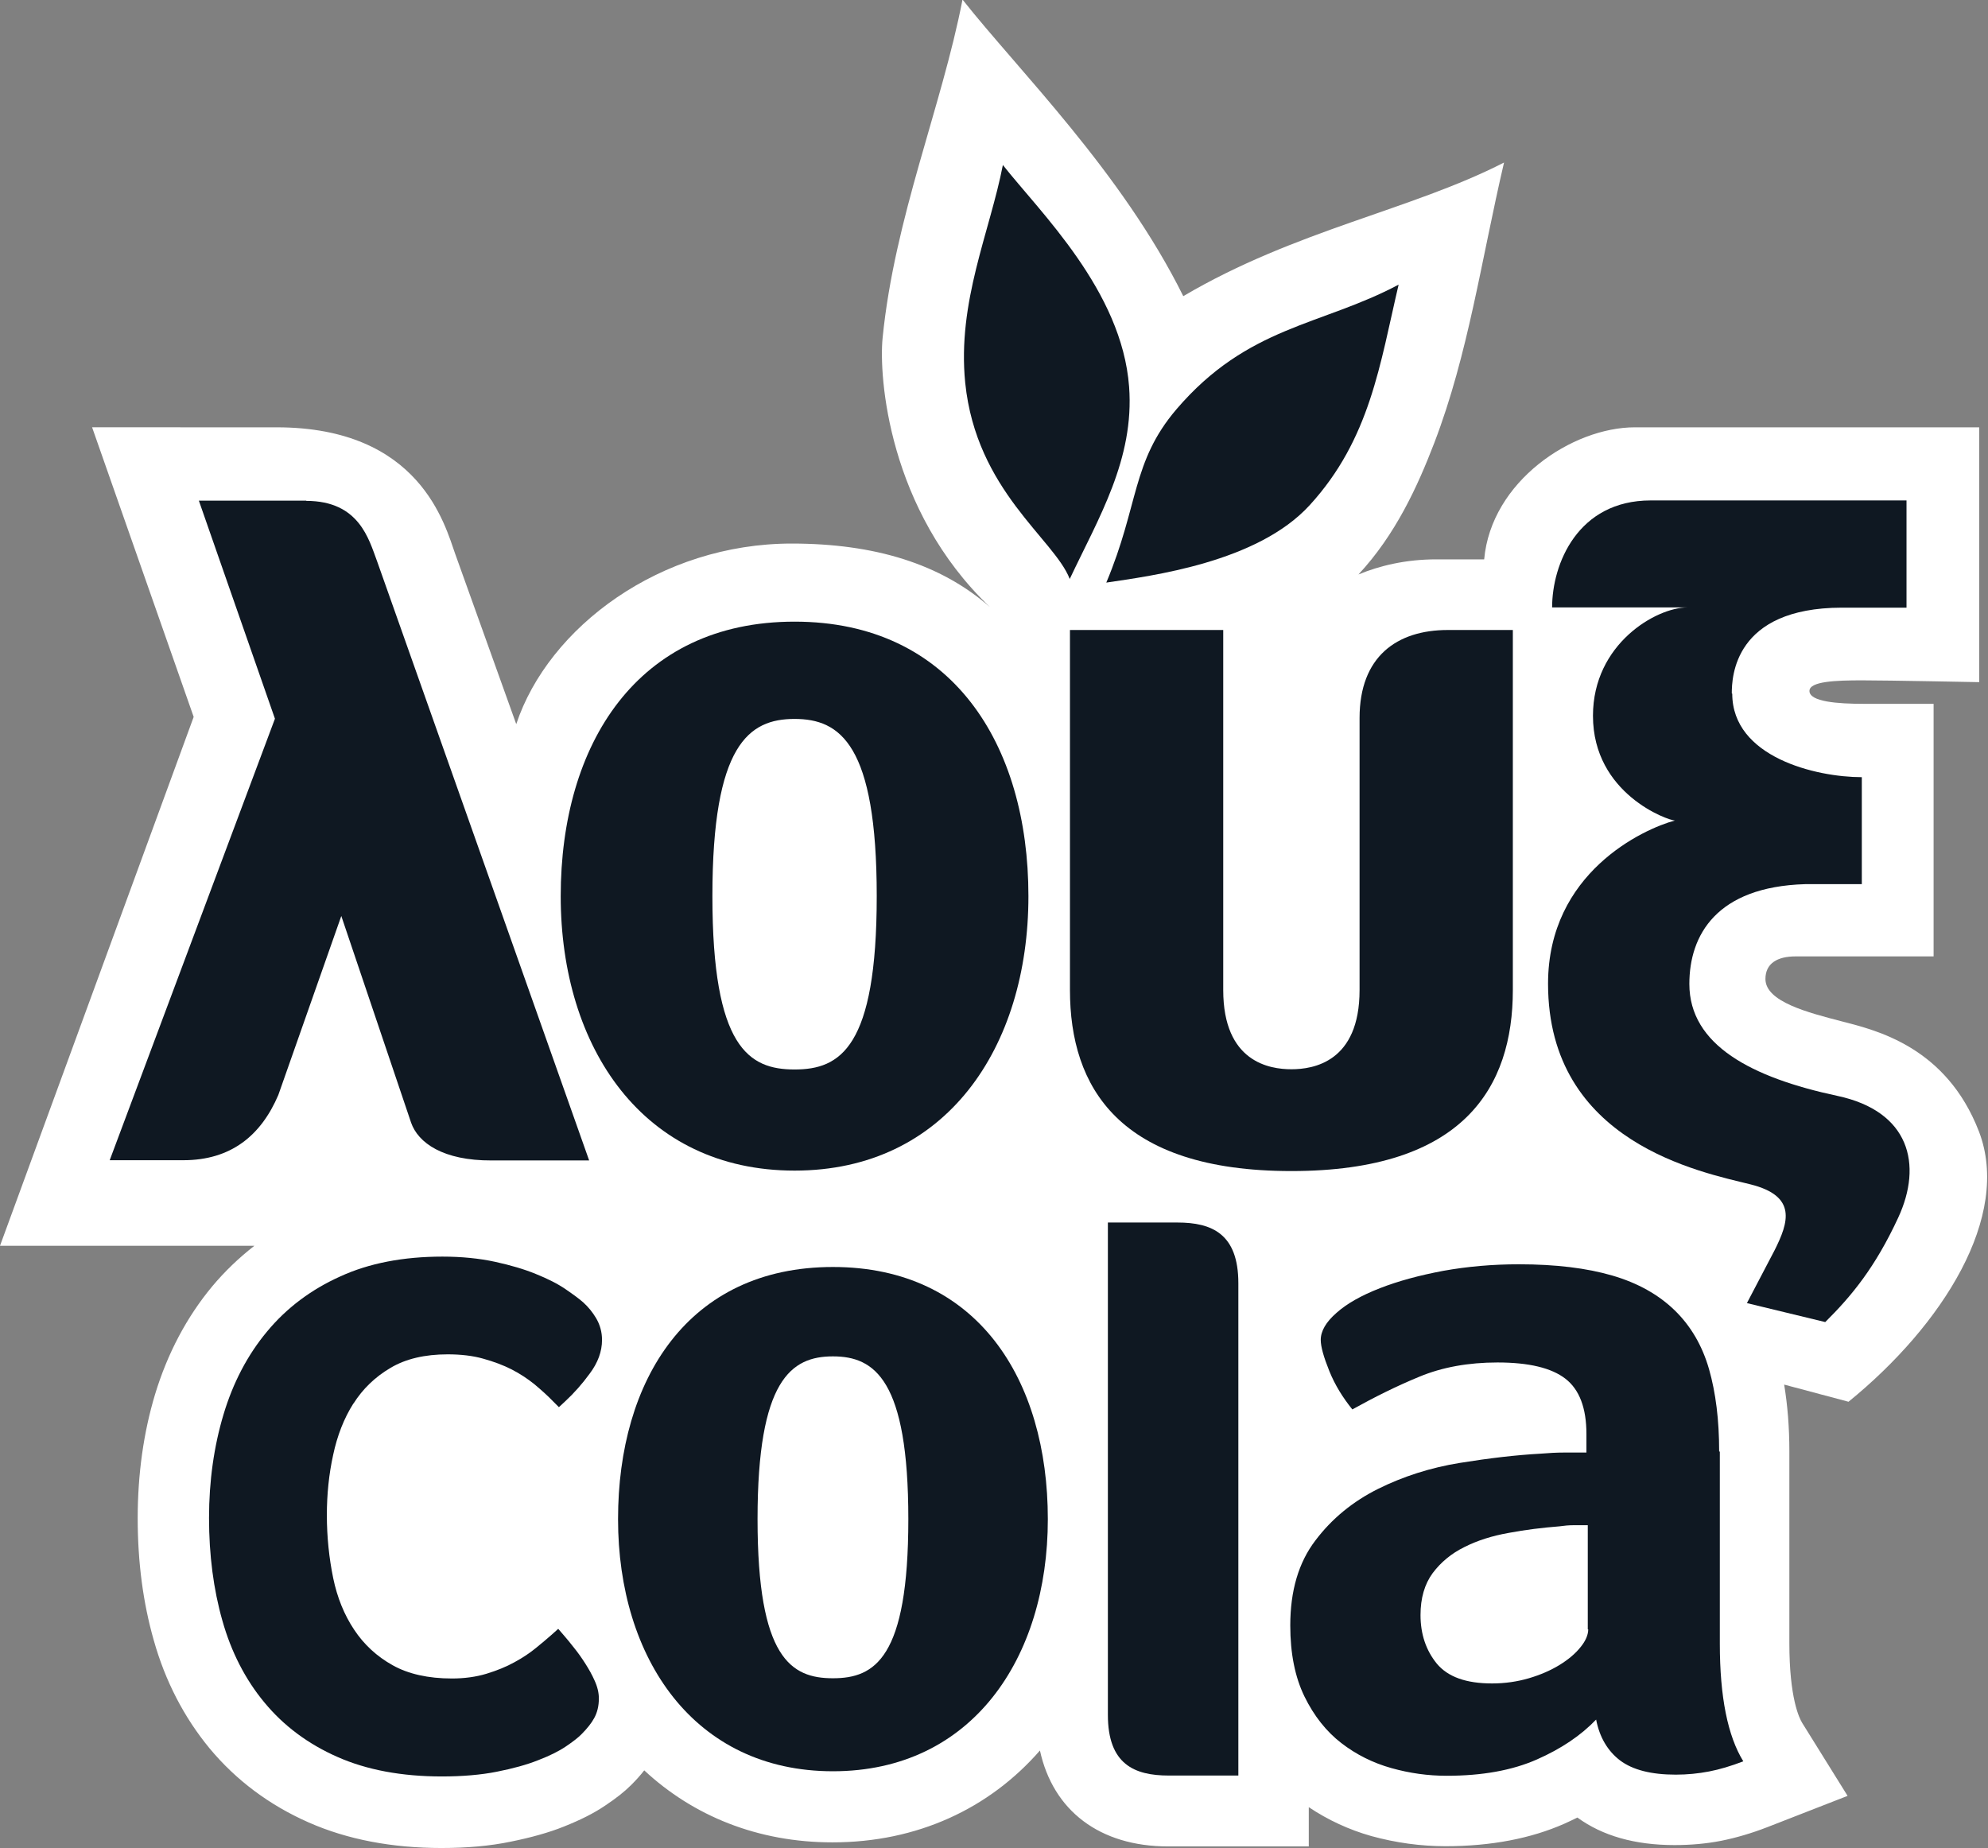 <?xml version="1.0" encoding="UTF-8"?>
<svg id="Layer_2" data-name="Layer 2" xmlns="http://www.w3.org/2000/svg" viewBox="0 0 88.07 81.87">
  <rect x="0" y="0" width="88.07" height="81.87" fill="#808080" stroke="none"/>
  <defs>
    <style>
      .cls-1 {
        fill: #fff;
      }

      .cls-2 {
        fill: #0f1822;
      }
    </style>
  </defs>
  <g id="Layer_6" data-name="Layer 6">
    <g>
      <path class="cls-1" d="M11.27,55.19c-.68.53-1.31,1.13-1.87,1.8-1.13,1.36-1.98,2.97-2.53,4.78-.51,1.69-.77,3.54-.77,5.49s.24,3.75.71,5.4c.51,1.82,1.35,3.43,2.47,4.79,1.17,1.41,2.65,2.52,4.4,3.29,1.7.75,3.68,1.13,5.88,1.13,1.12,0,2.15-.09,3.06-.28.89-.18,1.69-.4,2.36-.67.73-.29,1.33-.59,1.83-.93.48-.32.85-.61,1.15-.91.22-.22.41-.43.58-.65,2.17,2.02,5.03,3.19,8.34,3.19,3.76,0,6.95-1.5,9.19-4.07.58,2.66,2.64,4.25,5.68,4.25h3.08s3.15,0,3.15,0v-1.74c.85.57,1.78,1,2.77,1.28,1.09.3,2.19.45,3.29.45,2.01,0,3.78-.34,5.27-1,.2-.09.39-.18.57-.27,1.11.81,2.55,1.22,4.3,1.22.71,0,1.41-.06,2.07-.19.65-.13,1.34-.33,2.06-.61l3.54-1.38-2.01-3.23c-.13-.21-.57-1.1-.57-3.54v-8.51c0-1.05-.08-2.03-.23-2.94l2.85.76c4.17-3.39,7.22-8.21,5.78-11.97-1.45-3.76-4.56-4.49-6.07-4.88-1.5-.39-3.39-.87-3.39-1.88,0-.69.53-1,1.33-1h6.12v-11.19s-2.12,0-3.11,0c-1.13,0-2.39-.09-2.39-.57,0-.43,1.19-.47,2.33-.47s5.19.08,5.19.08v-11.29h-15.25c-2.78,0-6.37,2.39-6.68,5.85h-2.12c-1.35,0-2.51.28-3.45.67,1.64-1.76,2.62-3.9,3.36-5.83,1.51-3.94,2.08-8.1,3.09-12.42-4.12,2.11-9.24,2.99-14.21,5.92-2.73-5.51-7.32-10.02-9.78-13.14-.92,4.75-3.01,9.66-3.54,14.99-.17,1.7.24,7.62,4.75,11.92-2.18-1.91-5.1-2.81-8.78-2.81-5.81,0-10.77,3.7-12.2,8l-2.7-7.53c-.46-1.29-1.56-5.62-7.92-5.62H4.08l4.5,12.83L0,55.19h11.27Z"/>
      <g>
        <g>
          <path class="cls-2" d="M15.66,62.18c.41-.65.96-1.18,1.64-1.58.67-.4,1.52-.6,2.53-.6.58,0,1.11.06,1.57.19.47.13.9.29,1.27.48.37.19.7.41,1,.65.31.26.59.51.83.76l.26.26.27-.25c.4-.37.77-.79,1.09-1.23.37-.49.55-.99.55-1.5,0-.35-.09-.67-.26-.96-.16-.27-.35-.5-.57-.7-.18-.16-.44-.35-.79-.59-.35-.24-.79-.46-1.31-.67-.51-.21-1.12-.39-1.81-.54-.69-.15-1.48-.23-2.33-.23-1.72,0-3.25.29-4.53.88-1.29.58-2.38,1.4-3.24,2.44-.86,1.03-1.51,2.27-1.93,3.68-.42,1.4-.64,2.94-.64,4.58s.2,3.17.59,4.54c.39,1.39,1.02,2.62,1.87,3.64.85,1.03,1.94,1.84,3.24,2.41,1.29.57,2.84.86,4.61.86.91,0,1.74-.07,2.44-.21.71-.14,1.33-.31,1.83-.51.52-.2.92-.4,1.23-.61.31-.21.53-.38.68-.53.26-.26.45-.5.57-.72.14-.25.21-.54.21-.88,0-.24-.06-.51-.19-.79-.11-.25-.25-.5-.41-.75h0c-.16-.25-.32-.48-.5-.7-.17-.22-.32-.4-.45-.55l-.25-.29-.29.26c-.19.17-.42.36-.7.59-.27.22-.58.43-.95.63-.36.2-.78.37-1.24.51-.46.14-.98.21-1.53.21-1.05,0-1.94-.2-2.63-.59-.7-.39-1.27-.92-1.7-1.57-.44-.66-.75-1.42-.93-2.29-.18-.88-.28-1.82-.28-2.79,0-.91.09-1.81.28-2.67.18-.85.48-1.62.9-2.28Z"/>
          <path class="cls-2" d="M36.9,56.13c-6.42,0-9.52,5-9.52,11.17s3.37,11.17,9.52,11.17,9.52-5,9.52-11.17-3.11-11.17-9.52-11.17ZM36.9,74.35c-1.85,0-3.34-.88-3.34-7.05s1.49-7.21,3.34-7.21,3.34,1.04,3.34,7.21-1.49,7.05-3.34,7.05Z"/>
          <path class="cls-2" d="M76.16,64.3c0-1.39-.15-2.6-.45-3.65-.3-1.04-.81-1.91-1.52-2.6s-1.63-1.21-2.76-1.54c-1.13-.33-2.51-.5-4.14-.5-1.18,0-2.29.1-3.35.29-1.06.2-1.99.45-2.81.77-.82.32-1.46.68-1.92,1.09-.47.41-.7.81-.7,1.2,0,.3.13.76.38,1.38s.6,1.18,1.02,1.7c.97-.54,1.95-1.03,2.97-1.45,1.01-.42,2.17-.63,3.46-.63,1.39,0,2.39.24,3.01.72.62.48.93,1.3.93,2.45v.82h-.97c-.35,0-.7.02-1.06.05-1.09.06-2.28.2-3.58.41-1.3.21-2.51.6-3.62,1.15-1.12.56-2.05,1.32-2.78,2.29-.74.97-1.11,2.22-1.11,3.76,0,1.24.21,2.29.63,3.15.42.86.97,1.55,1.63,2.06.66.51,1.4.88,2.22,1.11.82.23,1.63.34,2.45.34,1.57,0,2.9-.24,3.99-.72,1.09-.48,1.96-1.07,2.63-1.77.15.78.51,1.39,1.06,1.81.56.42,1.38.63,2.47.63.51,0,1-.05,1.47-.14.47-.09.97-.24,1.52-.45-.69-1.12-1.04-2.85-1.04-5.21v-8.51ZM70.36,72.18c0,.24-.11.51-.34.79-.23.29-.54.55-.93.79-.39.24-.85.44-1.36.59s-1.06.23-1.63.23c-1.15,0-1.96-.29-2.45-.88-.48-.59-.72-1.31-.72-2.15,0-.75.18-1.37.54-1.86.36-.48.83-.87,1.4-1.15.57-.29,1.23-.5,1.97-.63.74-.14,1.49-.23,2.24-.29.21-.03.42-.05.63-.05h.63v4.62Z"/>
          <path class="cls-2" d="M49.08,54.16h3.08c1.53,0,2.7.5,2.7,2.69v21.81h-3.08c-1.53,0-2.7-.5-2.7-2.69v-21.81Z"/>
        </g>
        <g>
          <path class="cls-2" d="M44.43,7.3c-.58,2.99-2.03,6.07-1.67,9.66.49,4.78,3.95,6.92,4.63,8.69,1.28-2.71,2.87-5.31,2.63-8.52-.32-4.25-3.93-7.71-5.6-9.83Z"/>
          <path class="cls-2" d="M49.01,25.81c1.45-3.45,1.12-5.34,3.1-7.67,3.17-3.71,6.41-3.7,9.85-5.53-.83,3.53-1.26,6.84-3.94,9.77-2.32,2.54-7.01,3.13-9.01,3.43Z"/>
          <g>
            <path class="cls-2" d="M35.2,27.54c-6.98,0-10.36,5.44-10.36,12.16s3.66,12.16,10.36,12.16,10.36-5.44,10.36-12.16-3.38-12.16-10.36-12.16ZM35.2,47.38c-2.02,0-3.64-.96-3.64-7.68s1.62-7.85,3.64-7.85,3.64,1.13,3.64,7.85-1.62,7.68-3.64,7.68Z"/>
            <path class="cls-2" d="M60.23,31.81v12.05c0,3.2-2.06,3.51-3.02,3.51s-3.02-.31-3.02-3.51v-15.95h-6.79v15.95c0,4.3,2.17,8.02,9.81,8.02s9.81-3.72,9.81-8.02v-15.95h-2.88c-2.26,0-3.91,1.18-3.91,3.9Z"/>
            <path class="cls-2" d="M13.57,22.18h-4.76l3.37,9.66-7.32,19.56h3.26c2.11,0,3.44-1.09,4.21-2.89l2.79-7.93,3.09,9.15c.31.9,1.42,1.69,3.57,1.68h4.32l-9.4-26.56c-.36-.96-.79-2.66-3.13-2.66Z"/>
            <path class="cls-2" d="M76.74,30.73c0,2.81,3.7,3.7,5.74,3.7v4.74h-2.52c-3.92.12-5.12,2.26-5.12,4.42,0,2.71,2.76,4.15,6.56,4.96,3.19.68,3.79,3.03,2.69,5.4-1.02,2.2-2.06,3.46-3.23,4.62l-3.47-.84,1.22-2.33c.63-1.25,1.01-2.41-1.06-2.93-2.16-.54-8.97-1.83-8.97-8.89,0-4.92,4.23-6.86,5.62-7.23-.3,0-3.63-1.18-3.63-4.64,0-3.19,2.81-4.8,4.18-4.8h-5.99c0-1.92,1.13-4.74,4.37-4.74h11.33v4.75h-2.87c-4.78.01-4.87,3.09-4.87,3.8Z"/>
          </g>
        </g>
      </g>
    </g>
  </g>
</svg>